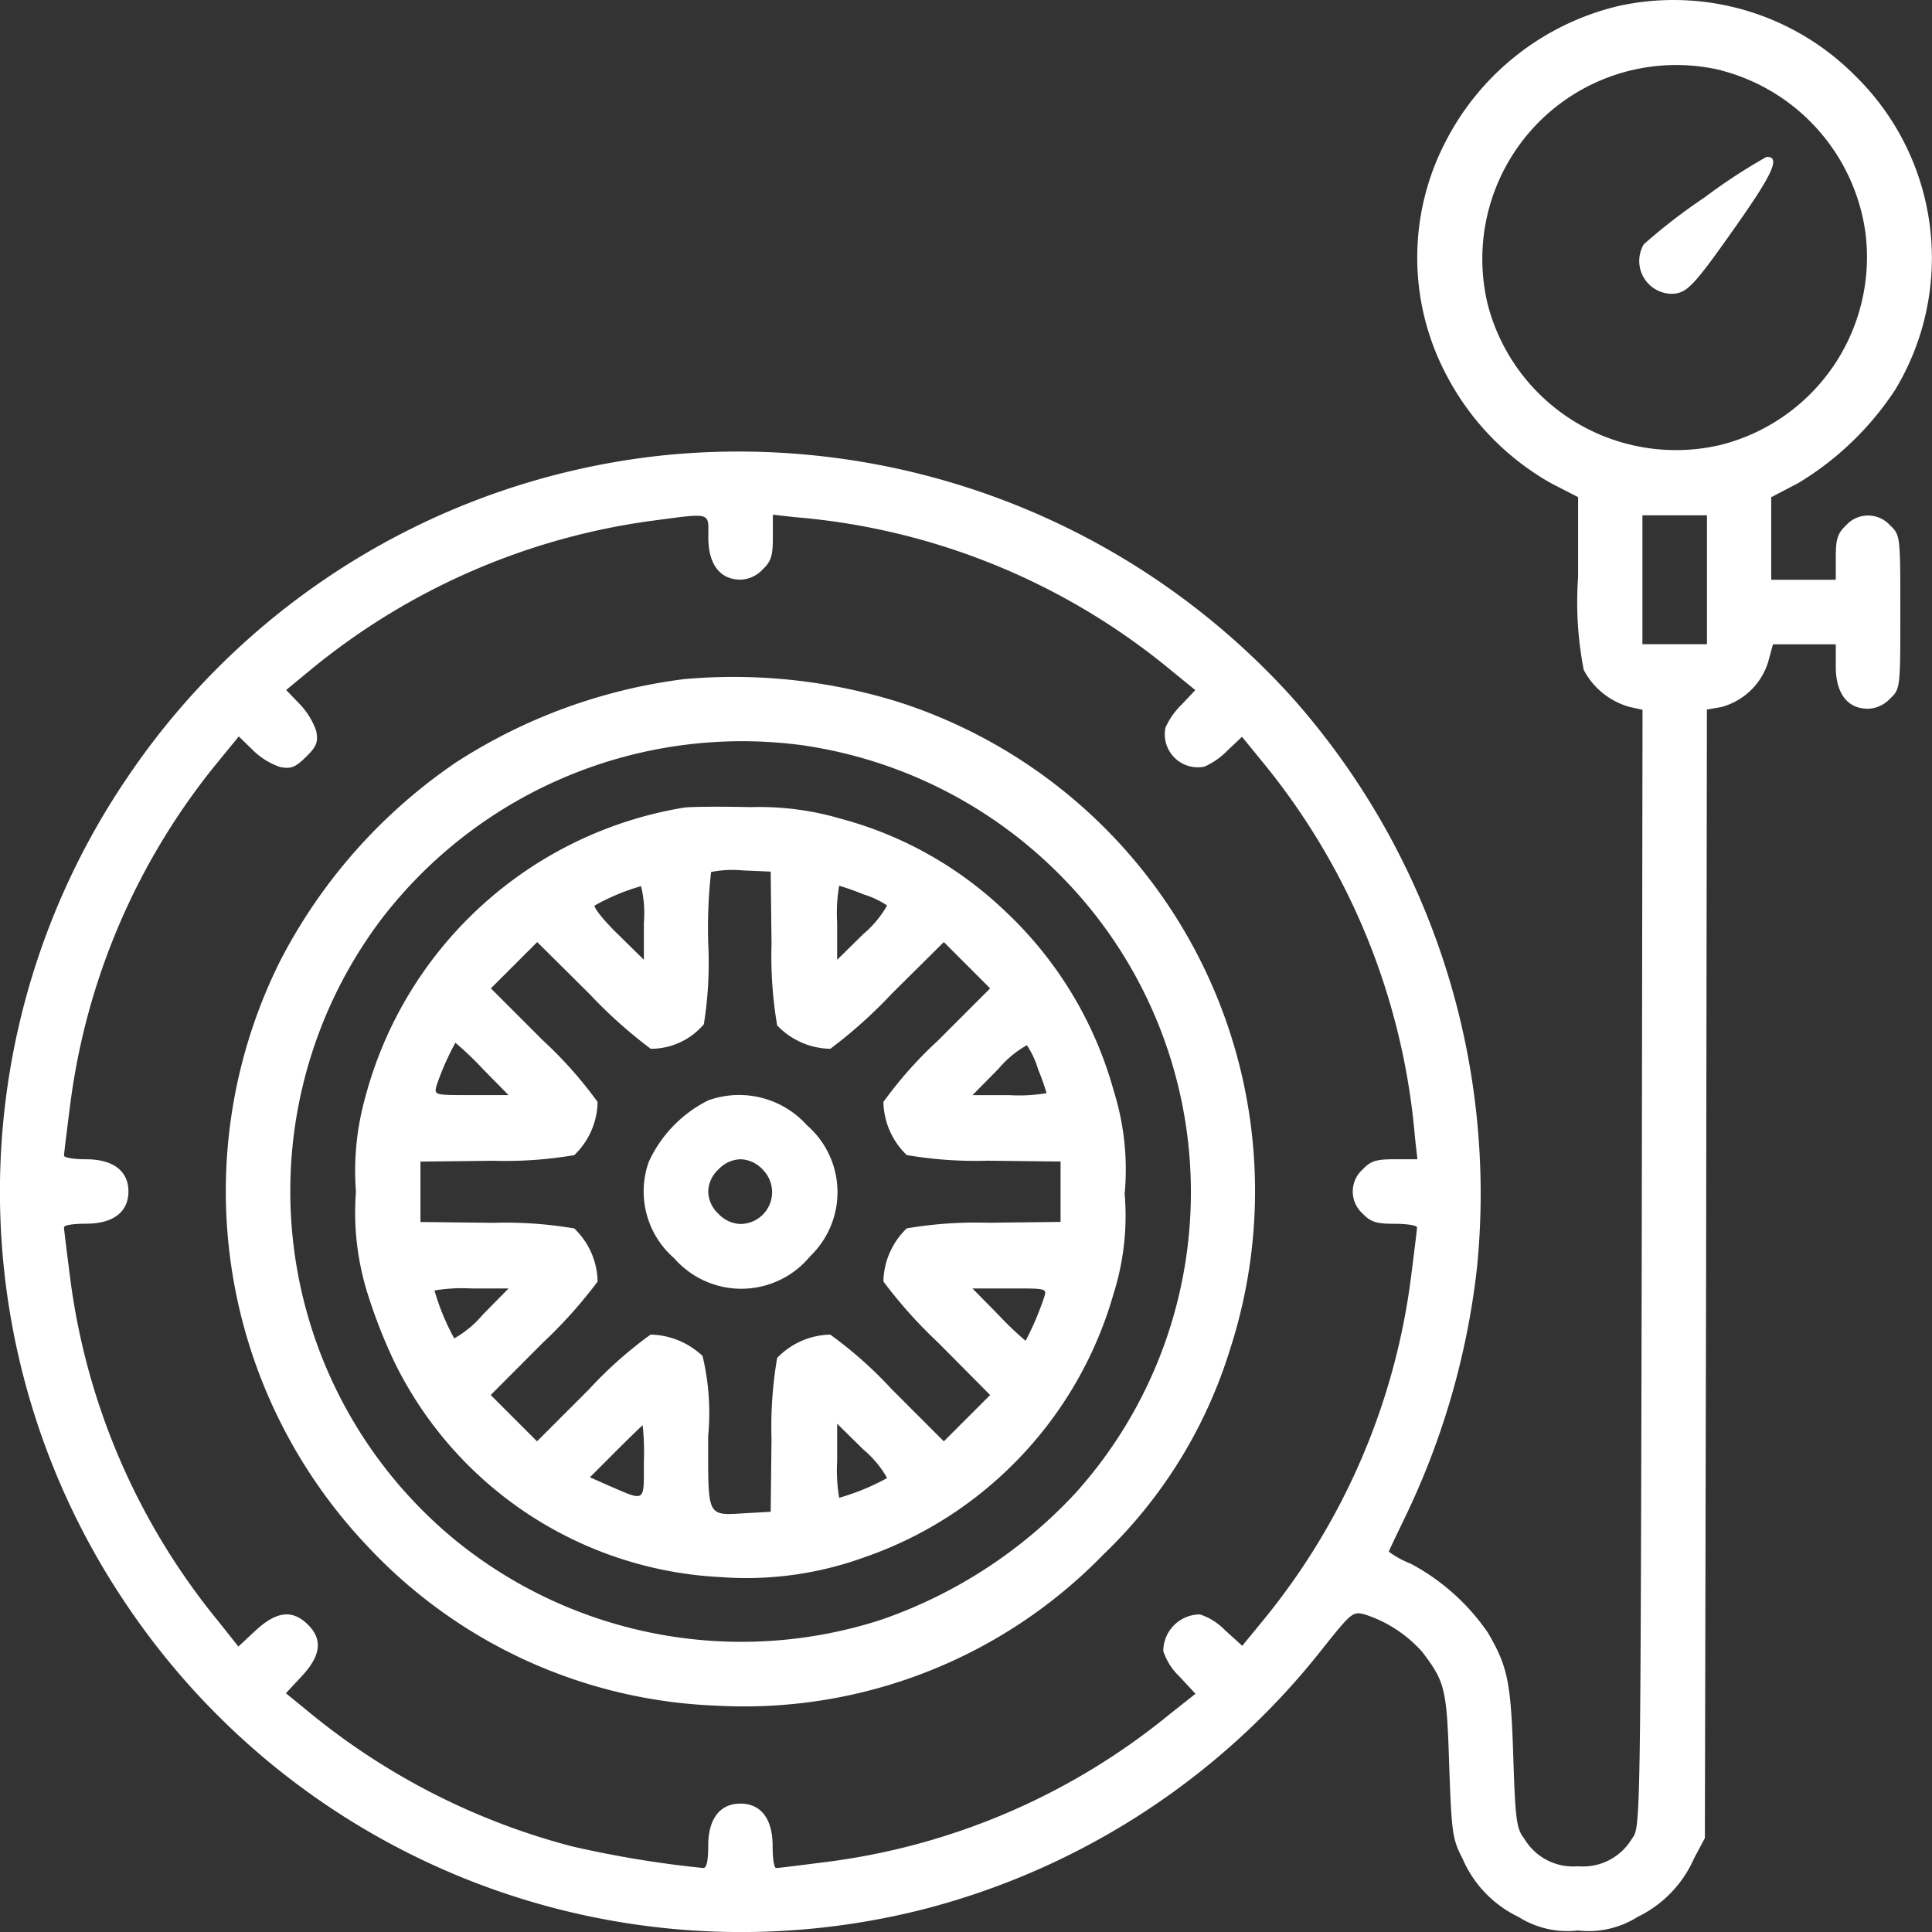 <svg xmlns="http://www.w3.org/2000/svg" width="56.863" height="56.867" viewBox="0 0 56.863 56.867" class="svg replaced-svg">
  <rect x="0" y="0" width="56.863" height="56.867" fill="#333333" stroke="none"/>
  <g id="Nitrofill" transform="translate(-16.1 495.949)">
    <path id="Path_41830" data-name="Path 41830" d="M63.756-495.777a7.724,7.724,0,0,0-5.108,3.994,7.39,7.39,0,0,0,0,6.827,7.8,7.8,0,0,0,3.093,3.224l.806.415v2.347a10.427,10.427,0,0,0,.166,2.738,2.186,2.186,0,0,0,1.351,1.09l.379.083-.024,16.45c-.036,16.4-.036,16.45-.284,16.77a1.673,1.673,0,0,1-1.588.818,1.673,1.673,0,0,1-1.588-.818c-.225-.284-.261-.557-.32-2.418-.071-2.2-.166-2.643-.747-3.639a6.42,6.42,0,0,0-2.264-2.027,2.836,2.836,0,0,1-.652-.356c0-.024.225-.486.486-1.031a22.7,22.7,0,0,0,2.11-7.336,21.99,21.99,0,0,0-5.416-16.747,21.968,21.968,0,0,0-18.489-7.159,21.768,21.768,0,0,0-15.8,9.458,21.693,21.693,0,0,0,0,24.439,21.8,21.8,0,0,0,23.455,8.889,21.886,21.886,0,0,0,11.721-7.68c.841-1.055.877-1.079,1.233-.984a3.836,3.836,0,0,1,1.683,1.1c.676.889.723,1.079.794,3.342.071,1.991.095,2.169.391,2.738a3.38,3.38,0,0,0,1.647,1.719,2.694,2.694,0,0,0,1.754.4,2.694,2.694,0,0,0,1.754-.4,3.45,3.45,0,0,0,1.659-1.719l.32-.6.036-16.6.024-16.616.415-.071a1.977,1.977,0,0,0,1.387-1.327l.142-.521h1.849v.652c0,.794.344,1.244.948,1.244a.924.924,0,0,0,.652-.3c.3-.284.3-.308.3-2.548s0-2.264-.3-2.548a.871.871,0,0,0-1.3,0c-.249.237-.3.4-.3.948v.652h-1.9v-2.43l.794-.415a8.907,8.907,0,0,0,2.856-2.75,7.5,7.5,0,0,0-1.173-9.233A7.526,7.526,0,0,0,63.756-495.777Zm3,1.9A5.749,5.749,0,0,1,71-489.128a5.7,5.7,0,0,1-4.243,6.27,5.723,5.723,0,0,1-6.874-4.148A5.708,5.708,0,0,1,66.755-493.881ZM36.947-480.133c0,.794.344,1.244.948,1.244a.924.924,0,0,0,.652-.3c.249-.237.3-.4.3-.948v-.664l.628.071a19.931,19.931,0,0,1,11.07,4.492l.735.6-.391.415a2.243,2.243,0,0,0-.486.687.971.971,0,0,0,1.15,1.15,2.243,2.243,0,0,0,.687-.486l.415-.391.6.735a20.074,20.074,0,0,1,4.492,11.07l.071.628h-.664c-.545,0-.711.047-.948.3a.871.871,0,0,0,0,1.3c.237.249.4.3.948.3.356,0,.652.047.652.107s-.083.723-.178,1.47a19.88,19.88,0,0,1-4.373,10.121l-.593.723-.51-.462a1.8,1.8,0,0,0-.735-.462,1.082,1.082,0,0,0-1.079,1.079,1.825,1.825,0,0,0,.474.747l.474.51-.759.6a19.881,19.881,0,0,1-10.11,4.35c-.747.095-1.4.178-1.47.178s-.107-.3-.107-.652c0-.794-.344-1.244-.948-1.244s-.948.45-.948,1.244c0,.439-.047.652-.142.652a31.173,31.173,0,0,1-3.876-.64,20.228,20.228,0,0,1-7.7-3.923l-.711-.581.474-.51c.557-.6.616-1.078.166-1.517s-.913-.391-1.529.178l-.51.474-.593-.747a19.936,19.936,0,0,1-4.361-10.121c-.095-.747-.178-1.4-.178-1.47s.3-.107.652-.107c.794,0,1.244-.344,1.244-.948s-.45-.948-1.244-.948c-.356,0-.652-.047-.652-.107s.083-.723.178-1.47a19.885,19.885,0,0,1,4.326-10.086l.64-.782.427.415a2.083,2.083,0,0,0,.794.486c.32.059.439.012.759-.3s.356-.439.3-.759a2.175,2.175,0,0,0-.486-.794l-.4-.415.747-.616a20.027,20.027,0,0,1,10-4.362C37.078-480.856,36.947-480.891,36.947-480.133Zm29.393,1.244v1.9h-1.9v-3.793h1.9Z" fill="#fff"/>
    <path id="Path_41831" data-name="Path 41831" d="M424.979-455.816a16.992,16.992,0,0,0-1.8,1.387.967.967,0,0,0,.794,1.458c.474,0,.652-.19,2-2.11,1.031-1.47,1.221-1.932.818-1.92A16.631,16.631,0,0,0,424.979-455.816Z" transform="translate(-358.698 -34.331)" fill="#fff"/>
    <path id="Path_41832" data-name="Path 41832" d="M85.745-327.833a16.052,16.052,0,0,0-6.7,2.441,15.848,15.848,0,0,0-5.179,5.831,15.169,15.169,0,0,0,2.513,17.2,14.819,14.819,0,0,0,10.311,4.741,14.747,14.747,0,0,0,11.39-4.444,14.1,14.1,0,0,0,3.721-6.009,15.118,15.118,0,0,0-9.695-19.07A16.338,16.338,0,0,0,85.745-327.833Zm3.378,1.932a13.362,13.362,0,0,1,7.644,3.793,13.24,13.24,0,0,1,.51,18.216,14.055,14.055,0,0,1-5.736,3.745,13.349,13.349,0,0,1-12.433-2.264,13.291,13.291,0,0,1-2.264-18.37A13.377,13.377,0,0,1,89.123-325.9Z" transform="translate(-49.509 -148.128)" fill="#fff"/>
    <path id="Path_41833" data-name="Path 41833" d="M114.159-295.584a11.67,11.67,0,0,0-9.387,8.533,8.047,8.047,0,0,0-.273,2.773,7.988,7.988,0,0,0,.332,2.963,15.564,15.564,0,0,0,.806,2.062,11.316,11.316,0,0,0,9.588,6.317,10.172,10.172,0,0,0,4.267-.593,11.457,11.457,0,0,0,4.053-2.441,11.552,11.552,0,0,0,3.247-5.286,7.639,7.639,0,0,0,.332-2.963,7.693,7.693,0,0,0-.32-3.022,11.388,11.388,0,0,0-3.176-5.274,11.16,11.16,0,0,0-4.847-2.738,8.5,8.5,0,0,0-2.667-.344C115.2-295.62,114.325-295.608,114.159-295.584Zm2.572,4.018a12.119,12.119,0,0,0,.166,2.394,2.214,2.214,0,0,0,1.564.687,13.9,13.9,0,0,0,1.8-1.612l1.541-1.529.687.687.676.676-1.529,1.529a12.089,12.089,0,0,0-1.612,1.813,2.22,2.22,0,0,0,.687,1.564,12.119,12.119,0,0,0,2.394.166l2.133.024v1.778l-2.133.024a12.118,12.118,0,0,0-2.394.166,2.214,2.214,0,0,0-.687,1.564,13.9,13.9,0,0,0,1.612,1.8l1.529,1.541-.687.687-.676.676-1.529-1.529a12.084,12.084,0,0,0-1.813-1.612,2.22,2.22,0,0,0-1.564.687,12.119,12.119,0,0,0-.166,2.394l-.024,2.133-.64.036c-1.268.071-1.2.213-1.2-2.264a7.167,7.167,0,0,0-.166-2.359,2.3,2.3,0,0,0-1.529-.628,12.084,12.084,0,0,0-1.813,1.612l-1.529,1.529-.676-.676-.687-.687L110-279.833a13.9,13.9,0,0,0,1.612-1.8,2.214,2.214,0,0,0-.687-1.564,12.118,12.118,0,0,0-2.394-.166l-2.133-.024v-1.778l2.133-.024a12.119,12.119,0,0,0,2.394-.166,2.22,2.22,0,0,0,.687-1.564A12.089,12.089,0,0,0,110-288.734l-1.529-1.529.676-.676.687-.687,1.541,1.529a13.9,13.9,0,0,0,1.8,1.612,2.04,2.04,0,0,0,1.564-.723,11.429,11.429,0,0,0,.13-2.347,14.608,14.608,0,0,1,.083-2.133,3.175,3.175,0,0,1,.924-.047l.83.036Zm-3.757-.628v1.09l-.77-.758c-.427-.415-.723-.794-.676-.841a6.349,6.349,0,0,1,1.363-.569A3.411,3.411,0,0,1,112.974-292.195Zm6.447-.841a2.62,2.62,0,0,1,.711.332,3.058,3.058,0,0,1-.7.841l-.77.758v-1.09a4.843,4.843,0,0,1,.059-1.09A7.017,7.017,0,0,1,119.421-293.036Zm-11.188,5.144.759.77H107.9c-1.09,0-1.1,0-1.031-.273a7.926,7.926,0,0,1,.557-1.268A9.226,9.226,0,0,1,108.233-287.892Zm16.344.012a7.021,7.021,0,0,1,.249.7,4.841,4.841,0,0,1-1.09.059h-1.09l.759-.77a3.057,3.057,0,0,1,.841-.7A2.62,2.62,0,0,1,124.577-287.881Zm-16.344,7.218a3.059,3.059,0,0,1-.841.7,6.89,6.89,0,0,1-.581-1.41,4.841,4.841,0,0,1,1.09-.059h1.09Zm16.521-.51a8.564,8.564,0,0,1-.545,1.28,9.227,9.227,0,0,1-.806-.77l-.759-.77h1.09C124.826-281.433,124.838-281.433,124.755-281.172Zm-11.781,4.847c0,1.209.071,1.173-1.055.687l-.533-.237.759-.759c.427-.427.782-.77.794-.77A7.477,7.477,0,0,1,112.974-276.325Zm7.159.474a6.891,6.891,0,0,1-1.41.581,4.843,4.843,0,0,1-.059-1.09v-1.09l.77.758A3.058,3.058,0,0,1,120.133-275.851Z" transform="translate(-77.923 -176.596)" fill="#fff"/>
    <path id="Path_41834" data-name="Path 41834" d="M177.881-223.83a3.779,3.779,0,0,0-1.754,1.813,2.6,2.6,0,0,0,.747,2.833,2.624,2.624,0,0,0,4.006-.059,2.61,2.61,0,0,0-.095-3.852A2.687,2.687,0,0,0,177.881-223.83Zm1.6,2.039a.936.936,0,0,1-.652,1.6.924.924,0,0,1-.652-.3.924.924,0,0,1-.3-.652.924.924,0,0,1,.3-.652.924.924,0,0,1,.652-.3A.924.924,0,0,1,179.481-221.792Z" transform="translate(-140.933 -239.734)" fill="#fff"/>
  </g>
</svg>